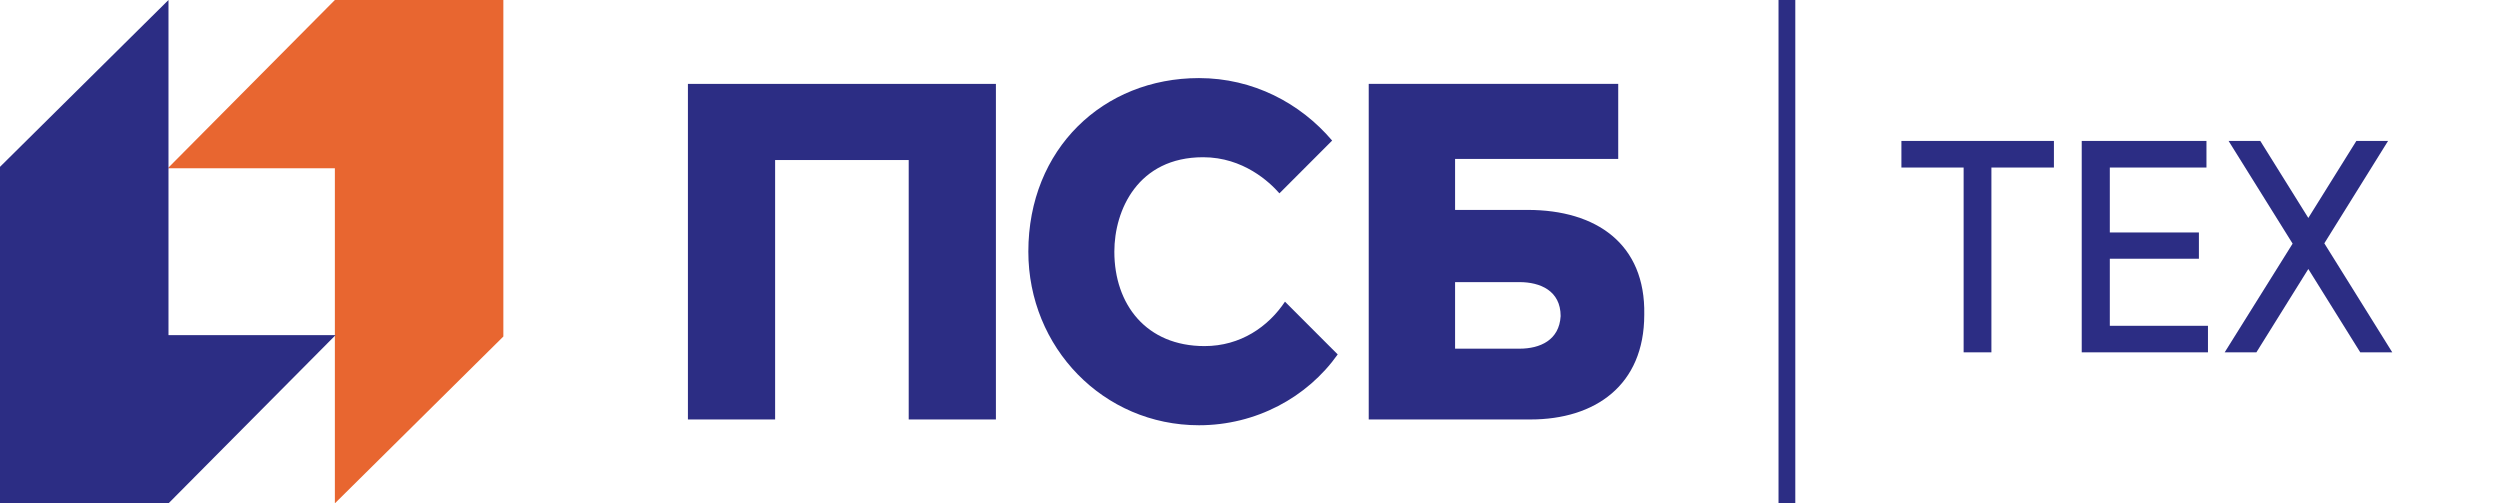<svg viewBox="0 0 149 30" fill="none" xmlns="http://www.w3.org/2000/svg">
<path d="M19.958 0L10 10.028H19.958V30L30 20.056V0H19.958Z" fill="#E86630"/>
<path d="M10.042 30L20 19.972H10.042V0L0 9.944V30H10.042Z" fill="#2C2D84"/>
<path d="M41 5V25H46.197V9.538H54.159V25H59.356V5H41Z" fill="#2C2D84"/>
<path d="M90.563 20.781H86.723V16.814H90.563C91.789 16.814 93.014 17.321 93.014 18.84C92.933 20.274 91.789 20.781 90.563 20.781ZM91.054 12.511H86.723V9.473H96.446V5H81.576V25H91.217C95.057 25 97.998 22.975 97.998 18.755C98.08 14.536 95.139 12.511 91.054 12.511Z" fill="#2C2D84"/>
<path d="M71.79 20.627C68.317 20.627 66.415 18.145 66.415 14.999C66.415 12.517 67.821 9.371 71.707 9.371C74.105 9.371 75.675 10.861 76.254 11.523L79.396 8.378C77.495 6.144 74.683 4.654 71.459 4.654C65.754 4.654 61.289 8.875 61.289 14.999C61.289 20.71 65.754 25.345 71.459 25.345C74.849 25.345 77.908 23.69 79.727 21.124L76.585 17.979C75.593 19.469 73.939 20.627 71.79 20.627Z" fill="#2C2D84"/>
<rect x="106" width="1" height="30" fill="#2C2D84"/>
<path d="M122.414 8.4V9.984H118.688V21H117.032V9.984H113.324V8.4H122.414ZM125.745 19.416H131.595V21H124.071V8.4H131.505V9.984H125.745V13.854H131.055V15.42H125.745V19.416ZM142.58 21H140.672L137.576 16.032L134.48 21H132.59L136.64 14.52L132.824 8.4H134.714L137.576 12.99L140.438 8.4H142.328L138.53 14.502L142.58 21Z" fill="#2C2D84"/>
</svg>
